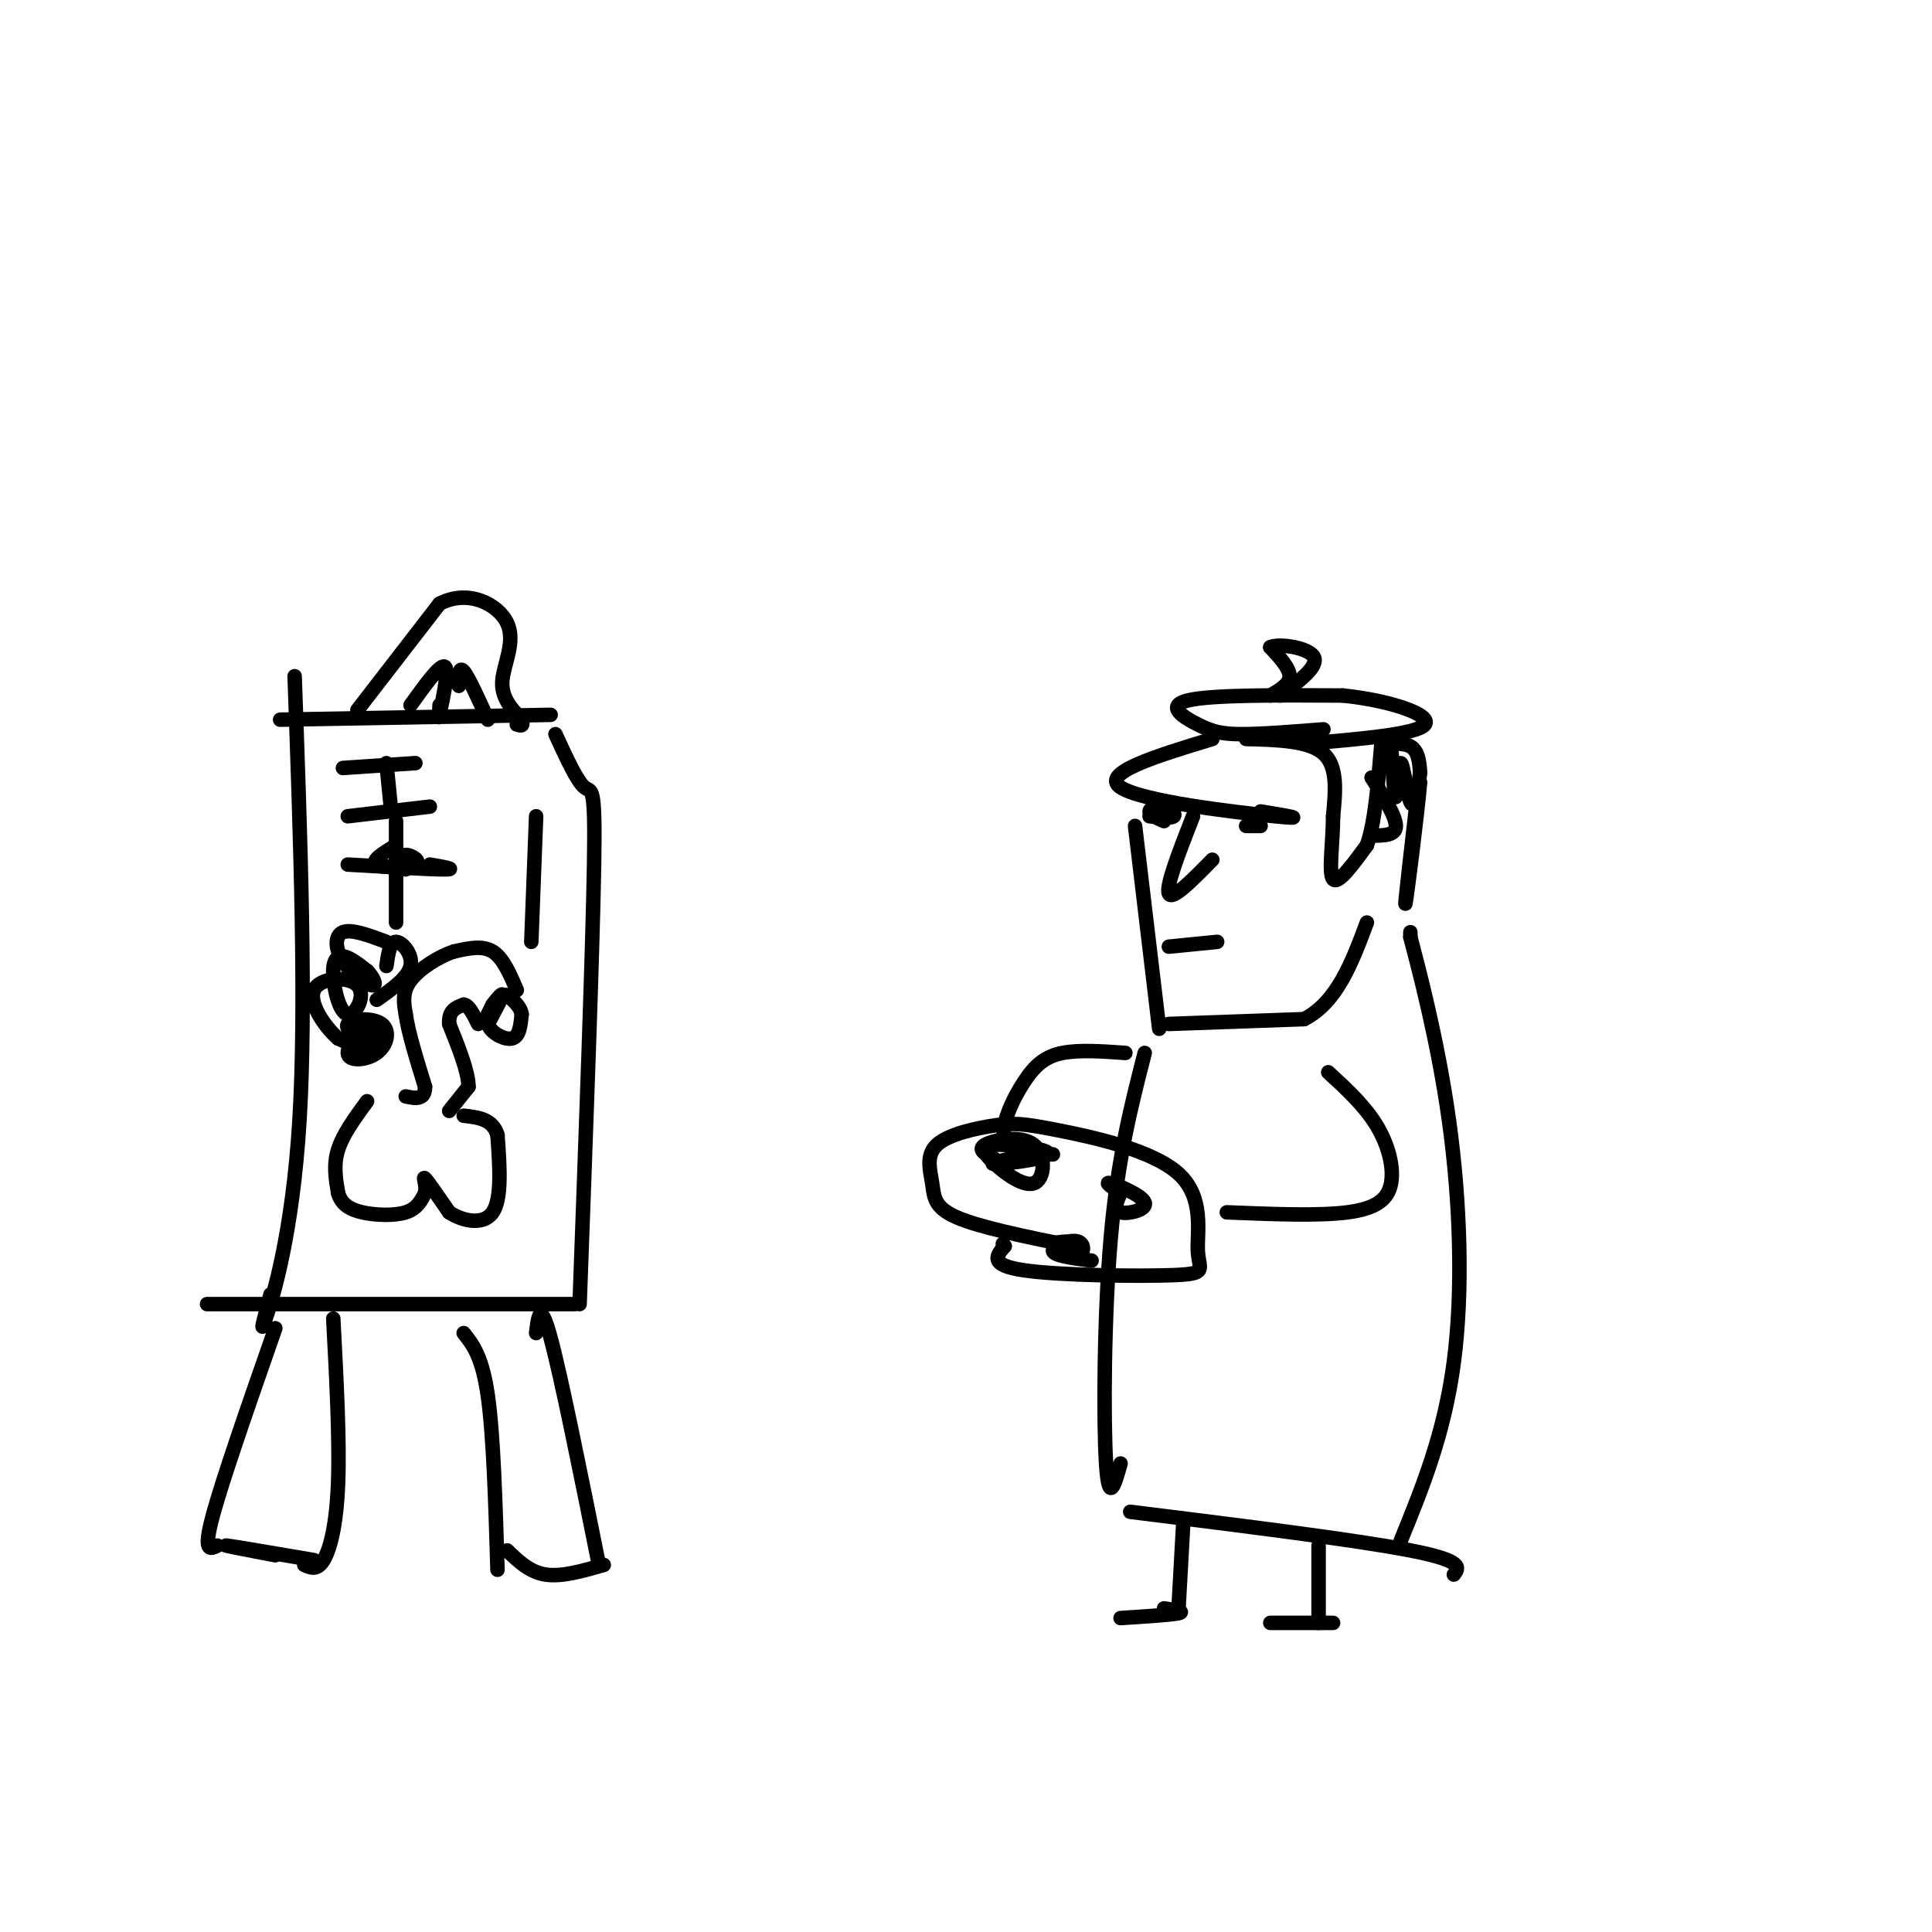 <svg viewBox='0 0 400 400' version='1.1' xmlns='http://www.w3.org/2000/svg' xmlns:xlink='http://www.w3.org/1999/xlink'><g fill='none' stroke='#000000' stroke-width='3' stroke-linecap='round' stroke-linejoin='round'><path d='M251,153c-11.644,3.533 -23.289,7.067 -19,10c4.289,2.933 24.511,5.267 32,6c7.489,0.733 2.244,-0.133 -3,-1'/><path d='M247,169c-2.833,7.250 -5.667,14.500 -5,16c0.667,1.500 4.833,-2.750 9,-7'/><path d='M241,170c-1.518,-0.673 -3.036,-1.345 -3,-2c0.036,-0.655 1.625,-1.292 3,-1c1.375,0.292 2.536,1.512 2,2c-0.536,0.488 -2.768,0.244 -5,0'/><path d='M261,171c0.000,0.000 -3.000,0.000 -3,0'/><path d='M274,151c-6.417,0.506 -12.833,1.012 -17,1c-4.167,-0.012 -6.083,-0.542 -9,-2c-2.917,-1.458 -6.833,-3.845 -2,-5c4.833,-1.155 18.417,-1.077 32,-1'/><path d='M278,144c9.867,1.000 18.533,4.000 17,6c-1.533,2.000 -13.267,3.000 -25,4'/><path d='M263,144c2.000,-1.167 4.000,-2.333 4,-4c0.000,-1.667 -2.000,-3.833 -4,-6'/><path d='M263,134c1.689,-0.844 7.911,0.044 9,2c1.089,1.956 -2.956,4.978 -7,8'/><path d='M258,153c6.500,0.167 13.000,0.333 16,3c3.000,2.667 2.500,7.833 2,13'/><path d='M276,169c0.000,5.222 -1.000,11.778 0,13c1.000,1.222 4.000,-2.889 7,-7'/><path d='M283,175c1.667,-4.667 2.333,-12.833 3,-21'/><path d='M284,161c0.000,0.000 0.100,0.100 0.1,0.1'/><path d='M284,161c2.500,4.000 5.000,8.000 5,10c0.000,2.000 -2.500,2.000 -5,2'/><path d='M288,154c0.357,5.702 0.714,11.405 1,11c0.286,-0.405 0.500,-6.917 1,-7c0.500,-0.083 1.286,6.262 2,8c0.714,1.738 1.357,-1.131 2,-4'/><path d='M294,162c-0.489,6.133 -2.711,23.467 -3,25c-0.289,1.533 1.356,-12.733 3,-27'/><path d='M294,160c-0.167,-5.500 -2.083,-5.750 -4,-6'/><path d='M235,171c0.000,0.000 5.000,42.000 5,42'/><path d='M242,212c0.000,0.000 28.000,-1.000 28,-1'/><path d='M270,211c6.833,-3.500 9.917,-11.750 13,-20'/><path d='M242,196c0.000,0.000 10.000,-1.000 10,-1'/><path d='M292,193c0.000,0.000 0.000,1.000 0,1'/><path d='M292,194c1.619,6.214 5.667,21.250 8,38c2.333,16.750 2.952,35.214 1,50c-1.952,14.786 -6.476,25.893 -11,37'/><path d='M237,218c-2.778,10.822 -5.556,21.644 -7,38c-1.444,16.356 -1.556,38.244 -1,47c0.556,8.756 1.778,4.378 3,0'/><path d='M234,313c23.417,2.917 46.833,5.833 58,8c11.167,2.167 10.083,3.583 9,5'/><path d='M245,315c0.000,0.000 -1.000,18.000 -1,18'/><path d='M273,320c0.000,0.000 0.000,16.000 0,16'/><path d='M275,222c3.768,3.470 7.536,6.940 10,11c2.464,4.060 3.625,8.708 3,12c-0.625,3.292 -3.036,5.226 -9,6c-5.964,0.774 -15.482,0.387 -25,0'/><path d='M233,218c-4.768,-0.339 -9.536,-0.679 -13,0c-3.464,0.679 -5.625,2.375 -8,6c-2.375,3.625 -4.964,9.179 -4,12c0.964,2.821 5.482,2.911 10,3'/><path d='M222,258c-9.630,-1.954 -19.261,-3.908 -24,-6c-4.739,-2.092 -4.588,-4.321 -5,-7c-0.412,-2.679 -1.389,-5.809 1,-8c2.389,-2.191 8.143,-3.445 12,-4c3.857,-0.555 5.815,-0.411 13,1c7.185,1.411 19.597,4.091 25,9c5.403,4.909 3.799,12.048 4,16c0.201,3.952 2.208,4.718 -5,5c-7.208,0.282 -23.631,0.081 -31,-1c-7.369,-1.081 -5.685,-3.040 -4,-5'/><path d='M208,258c-0.667,-0.833 -0.333,-0.417 0,0'/><path d='M206,240c-1.908,-0.992 -3.816,-1.984 -2,-3c1.816,-1.016 7.356,-2.057 10,0c2.644,2.057 2.392,7.211 0,8c-2.392,0.789 -6.926,-2.789 -9,-5c-2.074,-2.211 -1.690,-3.057 2,-3c3.690,0.057 10.686,1.015 10,2c-0.686,0.985 -9.053,1.996 -11,2c-1.947,0.004 2.527,-0.998 7,-2'/><path d='M213,239c1.167,-0.333 0.583,-0.167 0,0'/><path d='M232,247c-1.786,-1.214 -3.571,-2.429 -2,-2c1.571,0.429 6.500,2.500 7,4c0.500,1.500 -3.429,2.429 -5,2c-1.571,-0.429 -0.786,-2.214 0,-4'/><path d='M226,261c-3.901,-0.514 -7.802,-1.027 -8,-2c-0.198,-0.973 3.308,-2.405 5,-2c1.692,0.405 1.571,2.648 0,3c-1.571,0.352 -4.592,-1.185 -5,-2c-0.408,-0.815 1.796,-0.907 4,-1'/><path d='M61,140c1.222,34.178 2.444,68.356 1,92c-1.444,23.644 -5.556,36.756 -7,41c-1.444,4.244 -0.222,-0.378 1,-5'/><path d='M54,270c-8.417,0.000 -16.833,0.000 -6,0c10.833,0.000 40.917,0.000 71,0'/><path d='M120,270c1.356,-36.889 2.711,-73.778 3,-91c0.289,-17.222 -0.489,-14.778 -2,-16c-1.511,-1.222 -3.756,-6.111 -6,-11'/><path d='M58,149c0.000,0.000 56.000,-1.000 56,-1'/><path d='M74,147c0.000,0.000 17.000,-22.000 17,-22'/><path d='M91,125c5.905,-3.119 12.167,0.083 14,4c1.833,3.917 -0.762,8.548 -1,12c-0.238,3.452 1.881,5.726 4,8'/><path d='M108,149c0.500,1.500 -0.250,1.250 -1,1'/><path d='M85,146c3.000,-4.167 6.000,-8.333 7,-8c1.000,0.333 0.000,5.167 -1,10'/><path d='M91,148c-0.167,1.333 -0.083,-0.333 0,-2'/><path d='M95,142c0.000,-2.083 0.000,-4.167 1,-3c1.000,1.167 3.000,5.583 5,10'/><path d='M69,273c0.667,12.600 1.333,25.200 1,34c-0.333,8.800 -1.667,13.800 -3,16c-1.333,2.200 -2.667,1.600 -4,1'/><path d='M57,322c-5.667,-1.083 -11.333,-2.167 -10,-2c1.333,0.167 9.667,1.583 18,3'/><path d='M45,320c-1.500,0.750 -3.000,1.500 -1,-6c2.000,-7.500 7.500,-23.250 13,-39'/><path d='M96,276c1.917,2.417 3.833,4.833 5,13c1.167,8.167 1.583,22.083 2,36'/><path d='M105,321c2.333,2.250 4.667,4.500 8,5c3.333,0.500 7.667,-0.750 12,-2'/><path d='M111,276c0.417,-3.500 0.833,-7.000 3,1c2.167,8.000 6.083,27.500 10,47'/><path d='M241,333c2.250,0.333 4.500,0.667 3,1c-1.500,0.333 -6.750,0.667 -12,1'/><path d='M269,336c-2.667,0.000 -5.333,0.000 -3,0c2.333,0.000 9.667,0.000 10,0c0.333,0.000 -6.333,0.000 -13,0'/><path d='M101,210c0.000,0.000 1.000,-2.000 1,-2'/><path d='M102,208c0.733,-1.022 2.067,-2.578 2,-2c-0.067,0.578 -1.533,3.289 -3,6'/><path d='M101,212c0.556,1.822 3.444,3.378 5,3c1.556,-0.378 1.778,-2.689 2,-5'/><path d='M108,210c-0.167,-1.500 -1.583,-2.750 -3,-4'/><path d='M107,205c-1.417,-3.333 -2.833,-6.667 -5,-8c-2.167,-1.333 -5.083,-0.667 -8,0'/><path d='M94,197c-3.200,1.022 -7.200,3.578 -9,6c-1.800,2.422 -1.400,4.711 -1,7'/><path d='M84,210c0.500,3.667 2.250,9.333 4,15'/><path d='M88,225c0.000,2.833 -2.000,2.417 -4,2'/><path d='M93,230c0.000,0.000 4.000,-5.000 4,-5'/><path d='M97,225c0.000,-3.000 -2.000,-8.000 -4,-13'/><path d='M93,212c-0.167,-2.833 1.417,-3.417 3,-4'/><path d='M96,208c1.000,0.000 2.000,2.000 3,4'/><path d='M76,228c-2.500,3.417 -5.000,6.833 -6,10c-1.000,3.167 -0.500,6.083 0,9'/><path d='M70,247c0.643,2.250 2.250,3.375 5,4c2.750,0.625 6.643,0.750 9,0c2.357,-0.750 3.179,-2.375 4,-4'/><path d='M88,247c0.400,-1.600 -0.600,-3.600 0,-3c0.600,0.600 2.800,3.800 5,7'/><path d='M93,251c2.733,1.800 7.067,2.800 9,0c1.933,-2.800 1.467,-9.400 1,-16'/><path d='M103,235c-1.000,-3.333 -4.000,-3.667 -7,-4'/><path d='M77,217c-2.877,-1.947 -5.754,-3.893 -5,-5c0.754,-1.107 5.138,-1.374 7,0c1.862,1.374 1.203,4.387 -1,6c-2.203,1.613 -5.951,1.824 -6,0c-0.049,-1.824 3.602,-5.683 5,-6c1.398,-0.317 0.542,2.910 -1,4c-1.542,1.090 -3.771,0.045 -6,-1'/><path d='M70,215c-2.625,-2.232 -6.188,-7.312 -5,-10c1.188,-2.688 7.128,-2.986 9,-1c1.872,1.986 -0.323,6.254 -2,6c-1.677,-0.254 -2.836,-5.030 -3,-8c-0.164,-2.970 0.667,-4.134 2,-4c1.333,0.134 3.166,1.567 5,3'/><path d='M76,201c1.335,1.344 2.172,3.206 1,3c-1.172,-0.206 -4.354,-2.478 -6,-5c-1.646,-2.522 -1.756,-5.292 0,-6c1.756,-0.708 5.378,0.646 9,2'/><path d='M80,200c0.356,-2.511 0.711,-5.022 2,-5c1.289,0.022 3.511,2.578 3,5c-0.511,2.422 -3.756,4.711 -7,7'/><path d='M82,191c0.000,0.000 0.000,-21.000 0,-21'/><path d='M72,179c8.583,0.500 17.167,1.000 20,1c2.833,0.000 -0.083,-0.500 -3,-1'/><path d='M72,169c0.000,0.000 17.000,-2.000 17,-2'/><path d='M84,180c-0.488,-1.470 -0.976,-2.940 0,-3c0.976,-0.060 3.417,1.292 2,2c-1.417,0.708 -6.690,0.774 -8,0c-1.310,-0.774 1.345,-2.387 4,-4'/><path d='M81,168c0.000,0.000 -1.000,-10.000 -1,-10'/><path d='M71,159c0.000,0.000 15.000,-1.000 15,-1'/><path d='M111,169c0.000,0.000 -1.000,26.000 -1,26'/></g>
</svg>